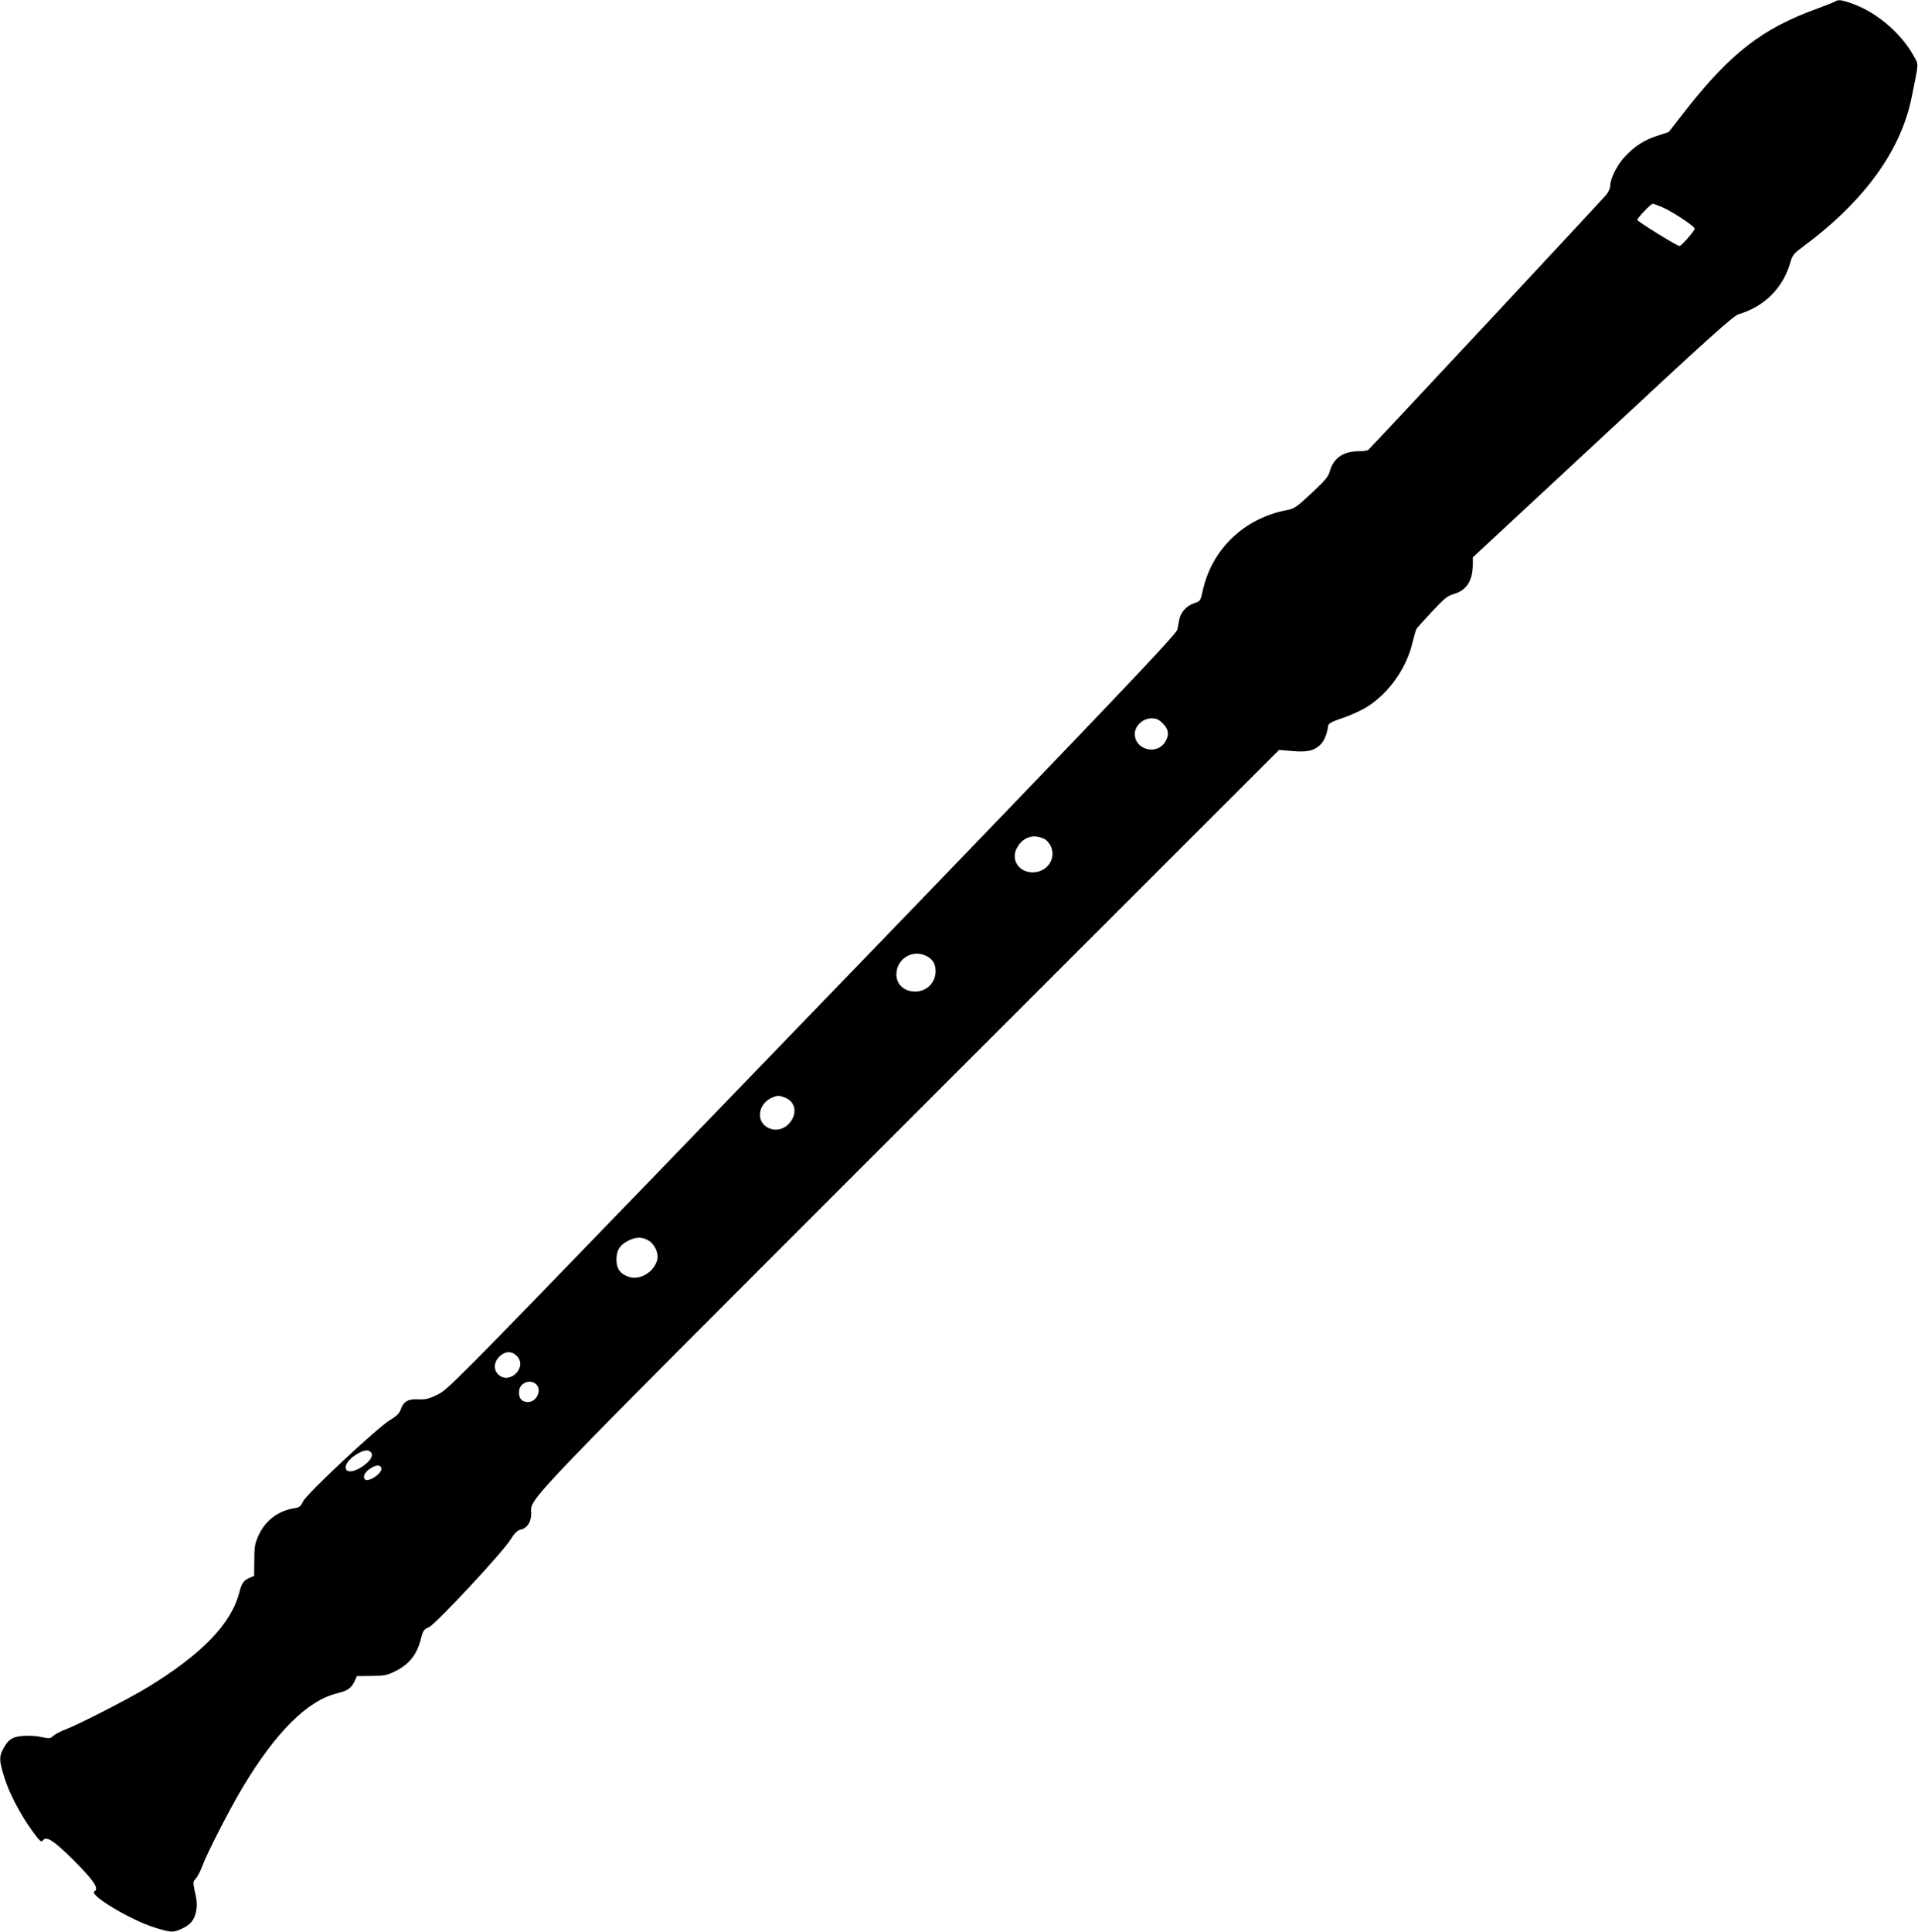 <?xml version="1.0" standalone="no"?>
<!DOCTYPE svg PUBLIC "-//W3C//DTD SVG 20010904//EN"
 "http://www.w3.org/TR/2001/REC-SVG-20010904/DTD/svg10.dtd">
<svg version="1.0" xmlns="http://www.w3.org/2000/svg"
 width="1271pt" height="1280pt" viewBox="0 0 1271 1280"
 preserveAspectRatio="xMidYMid meet">
<g transform="translate(0,1280) scale(0.1,-0.1)"
fill="#000000" stroke="none">
<path d="M12160 12790 c-8 -5 -60 -26 -115 -46 -366 -132 -576 -294 -878 -679
l-109 -140 -77 -25 c-92 -31 -151 -70 -219 -144 -50 -56 -92 -142 -92 -191 0
-13 -12 -38 -27 -57 -38 -45 -1564 -1681 -1577 -1690 -6 -4 -36 -8 -66 -8
-101 -1 -165 -47 -189 -136 -9 -33 -32 -60 -120 -142 -100 -93 -114 -103 -163
-112 -280 -53 -494 -255 -556 -526 -17 -77 -17 -77 -59 -91 -52 -18 -90 -61
-99 -111 -3 -20 -9 -49 -12 -64 -10 -39 -614 -670 -3464 -3619 -1332 -1378
-1370 -1416 -1439 -1450 -60 -29 -80 -33 -128 -31 -66 4 -98 -15 -116 -69 -8
-24 -27 -42 -73 -70 -85 -52 -552 -489 -574 -538 -15 -33 -23 -39 -60 -45
-105 -17 -189 -81 -234 -178 -25 -56 -29 -75 -29 -167 l-1 -103 -30 -13 c-40
-17 -52 -34 -69 -99 -54 -207 -250 -409 -608 -627 -123 -75 -459 -247 -542
-278 -33 -12 -70 -32 -82 -43 -20 -18 -25 -19 -76 -8 -30 7 -84 11 -120 8 -74
-4 -104 -24 -138 -90 -25 -49 -24 -75 7 -177 32 -108 107 -251 185 -359 54
-74 62 -81 74 -66 22 31 72 -2 206 -135 132 -133 167 -185 135 -203 -41 -23
244 -194 405 -242 102 -31 115 -32 171 -7 58 25 86 58 97 114 9 48 7 68 -11
150 -9 43 -8 51 10 70 11 12 30 48 42 81 34 91 181 377 267 521 220 368 431
578 628 625 67 17 92 33 113 77 l17 37 97 1 c90 1 102 4 165 35 86 45 135 107
160 203 16 63 21 70 55 85 46 21 484 490 540 579 29 46 47 63 69 68 43 10 69
49 69 106 0 110 -121 -16 2522 2627 l2434 2433 81 -7 c103 -9 145 0 187 36 30
27 48 68 58 133 2 14 28 27 100 51 53 18 126 52 162 75 143 93 255 253 295
419 11 45 23 87 27 94 4 7 51 59 103 115 84 90 103 105 148 118 82 24 123 89
123 196 l0 46 860 799 c724 674 866 801 902 812 171 51 293 173 342 342 14 50
23 60 83 105 405 299 650 636 721 990 48 237 47 214 16 270 -86 158 -254 299
-421 355 -64 22 -81 23 -103 10z m-1147 -1362 c67 -28 217 -127 217 -143 0
-15 -88 -115 -100 -115 -17 0 -280 163 -280 173 0 13 90 107 103 107 4 0 32
-10 60 -22z m-3307 -3422 c39 -39 44 -75 15 -122 -55 -90 -201 -52 -201 53 0
53 53 103 110 103 34 0 48 -6 76 -34z m-774 -772 c88 -79 31 -214 -89 -214
-90 0 -144 80 -107 156 27 56 78 87 132 81 24 -3 52 -13 64 -23z m-792 -769
c41 -21 60 -53 60 -100 0 -76 -59 -135 -135 -135 -73 0 -125 47 -125 113 0
104 108 170 200 122z m-935 -939 c67 -28 80 -104 28 -166 -35 -42 -88 -56
-136 -36 -92 38 -77 165 23 205 34 14 46 13 85 -3z m-907 -946 c40 -24 66 -81
58 -123 -16 -80 -111 -141 -184 -119 -60 18 -87 54 -87 115 0 62 22 98 80 127
51 25 91 25 133 0z m-873 -765 c73 -72 -47 -194 -122 -123 -34 31 -31 82 6
119 38 37 82 39 116 4z m133 -193 c32 -41 -6 -112 -59 -112 -43 0 -64 27 -59
75 6 57 83 81 118 37z m-1099 -446 c21 -25 -20 -76 -86 -110 -100 -50 -114 32
-16 94 51 33 84 38 102 16z m68 -102 c12 -32 -85 -100 -109 -76 -16 16 0 49
35 71 38 25 65 27 74 5z"/>
</g>
</svg>
